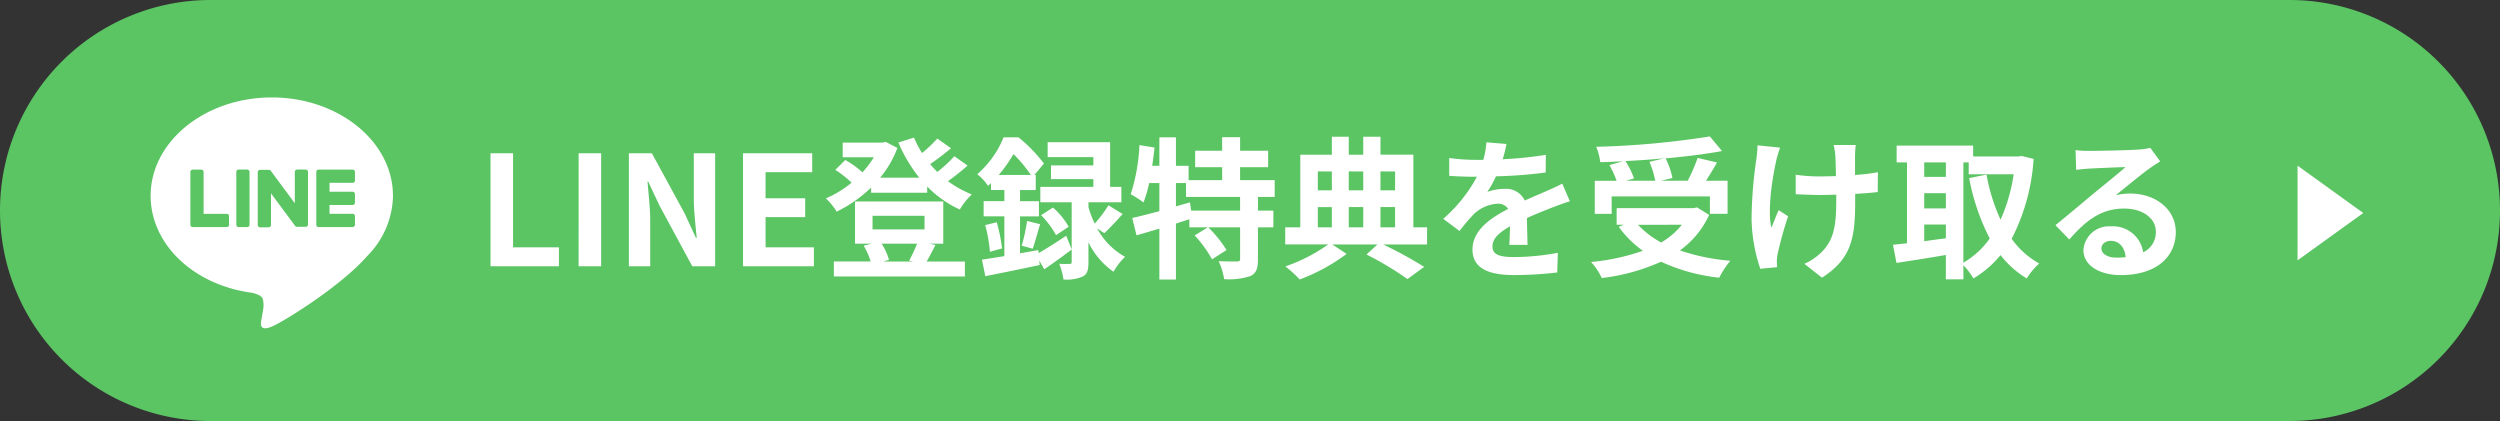 <svg xmlns="http://www.w3.org/2000/svg" width="256.57" height="43.208" viewBox="0 0 256.57 43.208">
  <rect x="0" y="0" width="256.57" height="43.208" fill="#333333" stroke="none"/>
  <g id="グループ_2" data-name="グループ 2" transform="translate(-515.996 -439)">
    <path id="パス_69" data-name="パス 69" d="M234.962,43.208H21.6A21.6,21.6,0,0,1,21.6,0H234.962a21.6,21.6,0,1,1,0,43.208" transform="translate(516 439)" fill="#5bc463"/>
    <path id="パス_70" data-name="パス 70" d="M237.53,23.06l-6.74-4.86v9.718Z" transform="translate(521 437.8)" fill="#fff"/>
    <g id="グループ_1" data-name="グループ 1" transform="translate(0 0.244)">
      <path id="パス_71" data-name="パス 71" d="M40.324,19.847c0-5.564-5.578-10.091-12.434-10.091S15.455,14.283,15.455,19.847c0,4.988,4.424,9.166,10.4,9.955.405.088.957.267,1.1.613A2.561,2.561,0,0,1,27,31.54l-.182,1.06c-.055.314-.25,1.23,1.077.671s7.16-4.217,9.769-7.22a8.976,8.976,0,0,0,2.665-6.208" transform="translate(516 439)" fill="#fff"/>
      <path id="パス_72" data-name="パス 72" d="M36.188,23.06H32.694a.238.238,0,0,1-.238-.237h0V17.4a.238.238,0,0,1,.238-.237h3.494a.237.237,0,0,1,.236.237v.882a.237.237,0,0,1-.236.237H33.813v.916h2.375a.237.237,0,0,1,.236.237v.882a.238.238,0,0,1-.236.238H33.813V21.7h2.375a.238.238,0,0,1,.236.238v.882a.237.237,0,0,1-.236.237" transform="translate(516 439)" fill="#5bc463"/>
      <path id="パス_73" data-name="パス 73" d="M23.265,23.06a.237.237,0,0,0,.237-.237v-.882a.238.238,0,0,0-.237-.238H20.891V17.4a.238.238,0,0,0-.238-.237h-.881a.237.237,0,0,0-.238.237v5.422h0a.237.237,0,0,0,.238.237h3.493Z" transform="translate(516 439)" fill="#5bc463"/>
      <path id="パス_74" data-name="パス 74" d="M25.368,17.158h-.882a.237.237,0,0,0-.237.237v5.427a.237.237,0,0,0,.237.237h.882a.237.237,0,0,0,.237-.237V17.4a.237.237,0,0,0-.237-.237" transform="translate(516 439)" fill="#5bc463"/>
      <path id="パス_75" data-name="パス 75" d="M31.372,17.158H30.49a.237.237,0,0,0-.237.237v3.224L27.77,17.266a.235.235,0,0,0-.019-.025h0l-.014-.015h0l-.013-.01h-.007L27.7,17.2h-.008l-.013-.008h-.007l-.014-.006H27.65l-.014,0h-.949a.237.237,0,0,0-.238.237v5.427a.237.237,0,0,0,.238.237h.881a.238.238,0,0,0,.238-.237V19.6L30.3,22.957a.248.248,0,0,0,.061.06h0l.015.009h.007l.011,0h.036a.257.257,0,0,0,.062.008h.877a.237.237,0,0,0,.237-.237V17.4a.237.237,0,0,0-.237-.237" transform="translate(516 439)" fill="#5bc463"/>
    </g>
    <rect id="長方形_17" data-name="長方形 17" width="256.566" height="43.208" transform="translate(516 439)" fill="none"/>
    <path id="パス_1" data-name="パス 1" d="M1.456-.307H8.478V-2.247H3.771V-11.9H1.456Zm9.04,0H12.81V-11.9H10.5Zm5.161,0h2.19V-4.952c0-1.329-.172-2.784-.282-4.035h.078L18.816-6.5,22.163-.307h2.346V-11.9h-2.19v4.629c0,1.314.188,2.846.3,4.051h-.078l-1.157-2.5L18.018-11.9H15.657Zm11.714,0h7.272V-2.247H29.685v-3.1h4.066V-7.282H29.685V-9.957h4.786V-11.9h-7.1Zm17.86-2.315a14.892,14.892,0,0,1-.813,1.736l.422.094H41.759l.594-.172A6.366,6.366,0,0,0,41.6-2.622ZM40.664-5.484H46v1.392H40.664Zm5.849,2.862h1.408V-6.954H38.865v4.332h1.7l-.813.2a7.482,7.482,0,0,1,.719,1.626H36.692V.741h13.45V-.792H46.216c.266-.454.579-1.063.907-1.7ZM49.062-11.6a13.712,13.712,0,0,1-1.752,1.611c-.25-.25-.5-.516-.735-.8.688-.469,1.47-1.063,2.143-1.627l-1.408-1a13.089,13.089,0,0,1-1.564,1.486,10.132,10.132,0,0,1-.829-1.58l-1.6.5a15.1,15.1,0,0,0,2.143,3.613H41.446a10.528,10.528,0,0,0,1.767-3.05l-1.2-.626-.313.078H37.6v1.5H40.8a9.843,9.843,0,0,1-1.173,1.548,9.441,9.441,0,0,0-1.767-1.267l-1.017,1.017a10.9,10.9,0,0,1,1.673,1.314,10.9,10.9,0,0,1-2.643,1.611,6.608,6.608,0,0,1,1.11,1.361,13.749,13.749,0,0,0,3.535-2.471v.532h5.755v-.641a11.119,11.119,0,0,0,3.347,2.362,6.649,6.649,0,0,1,1.236-1.548,11.059,11.059,0,0,1-2.455-1.361,24.4,24.4,0,0,0,2.017-1.6Zm4.551,1.924a14.779,14.779,0,0,0,1.517-2.143,14.541,14.541,0,0,1,1.783,2.143Zm4.066,7.71L55.8-1.637V-5.421h1.939V-6.985H55.8V-8.127h1.611V-9.675h-.141l.985-1.173a15.541,15.541,0,0,0-2.612-2.69H54.114a9.994,9.994,0,0,1-2.706,3.785,5.092,5.092,0,0,1,1.11,1.2c.094-.094.2-.188.3-.282v.7h1.376v1.142H52.065v1.564h2.127v4.082c-.86.141-1.642.266-2.3.36L52.237.709c1.58-.3,3.644-.735,5.583-1.142l-.047-.454.516.891c.891-.61,1.892-1.329,2.815-2.033l-.563-1.408c-1.017.672-2.049,1.329-2.831,1.783ZM64.452-3.7C65-4.217,65.7-4.952,66.328-5.672l-1.454-.891a13.057,13.057,0,0,1-1.408,1.877,10.143,10.143,0,0,1-.641-1.673v-.516H66.2v-1.58H65.046v-4.582H58.634v1.533h4.692v.845H58.978v1.408h4.348v.8H57.883v1.58H61.1V-.745c0,.156-.047.2-.219.2-.156,0-.626.016-1.063-.016a6.35,6.35,0,0,1,.438,1.611,4.114,4.114,0,0,0,1.971-.3c.485-.25.594-.688.594-1.47V-2.763A7.874,7.874,0,0,0,65.39.256a6.907,6.907,0,0,1,1.189-1.533,7.211,7.211,0,0,1-2.862-2.909ZM52.222-4.53a14.232,14.232,0,0,1,.485,2.737l1.251-.344a17.863,17.863,0,0,0-.547-2.69ZM57.1-2.106c.235-.641.485-1.642.766-2.518l-1.345-.328a19.177,19.177,0,0,1-.547,2.534Zm.86-3.441A8.943,8.943,0,0,1,59.494-3.5l1.3-.86a7.638,7.638,0,0,0-1.611-1.971Zm20.425-.469h-5.02l-.125-.845L71.8-6.454V-8.846h1.032v1.423h5.552Zm3.55-1.408v-1.72h-3.55v-1.329h2.878v-1.689H78.386v-1.392H76.541v1.392H73.773v1.689h2.768v1.329H73.1v-1.47H71.8v-2.925H70.1v2.925h-.735q.141-.938.235-1.877l-1.548-.25A19.019,19.019,0,0,1,67.157-7.7a9.957,9.957,0,0,1,1.314.845,12.651,12.651,0,0,0,.579-1.986H70.1v2.878c-1.048.282-2.017.532-2.784.7l.438,1.783c.7-.2,1.5-.438,2.346-.688V1.053h1.7v-5.74c.454-.141.923-.3,1.376-.438V-4.3h1.892l-1.345.829a12.51,12.51,0,0,1,1.783,2.455l1.486-.954A12.266,12.266,0,0,0,75.118-4.3h3.269v3.237c0,.2-.063.25-.328.266-.25,0-1.095,0-1.877-.031a6.774,6.774,0,0,1,.563,1.845,7.1,7.1,0,0,0,2.69-.313c.626-.3.782-.8.782-1.736V-4.3H81.8v-1.72h-1.58V-7.423Zm4.426,1.048H87.8V-4.3H86.362Zm1.439-3.66V-8.1H86.362v-1.939Zm3.222,0V-8.1H89.537v-1.939Zm3.269,0V-8.1h-1.5v-1.939ZM91.023-4.3H89.537v-2.08h1.486Zm1.767-2.08h1.5V-4.3h-1.5ZM97.576-4.3H96.168v-7.46H92.79V-13.6H91.023v1.845H89.537V-13.6H87.8v1.845H84.564V-4.3H83.016v1.752h4.41A17.007,17.007,0,0,1,83.031-.292,12.211,12.211,0,0,1,84.5,1.053a19.508,19.508,0,0,0,4.817-2.627l-1.47-.97h4.629L91.351-1.511a31.686,31.686,0,0,1,4.207,2.518l1.72-1.251a43.763,43.763,0,0,0-4.207-2.3h4.5Zm8.148-8.555-2.064-.172a8.694,8.694,0,0,1-.313,1.8H102.6a20.35,20.35,0,0,1-2.753-.188v1.83c.86.063,2,.094,2.643.094h.2a15.348,15.348,0,0,1-3.456,4.316l1.673,1.251a18.009,18.009,0,0,1,1.454-1.72,3.809,3.809,0,0,1,2.44-1.079,1.2,1.2,0,0,1,1.095.532c-1.783.923-3.66,2.174-3.66,4.176,0,2.017,1.814,2.612,4.27,2.612a39.123,39.123,0,0,0,4.426-.266l.063-2.017a25.584,25.584,0,0,1-4.442.438c-1.533,0-2.268-.235-2.268-1.095,0-.782.626-1.392,1.8-2.064-.016.688-.031,1.439-.078,1.908h1.877c-.016-.719-.047-1.877-.063-2.753.954-.438,1.845-.782,2.549-1.063.532-.2,1.361-.516,1.861-.657l-.782-1.814c-.579.3-1.126.547-1.736.813-.641.282-1.3.547-2.111.923a2.118,2.118,0,0,0-2.08-1.2,5.3,5.3,0,0,0-1.767.313,10.919,10.919,0,0,0,.891-1.6,46.588,46.588,0,0,0,5.1-.391l.016-1.814a39.594,39.594,0,0,1-4.426.454A14.962,14.962,0,0,0,105.724-12.85Zm14.67,1.83a9.394,9.394,0,0,1,.594,1.939H118l.813-.235a8.882,8.882,0,0,0-.876-1.783c1.329-.063,2.69-.156,4-.282Zm-3.879,3.55H126.6v1.783h1.814V-9.081H126.2c.36-.579.766-1.22,1.126-1.877l-1.986-.469a17.739,17.739,0,0,1-1.017,2.346H121.6l1.157-.282a8.194,8.194,0,0,0-.7-2.017c2.08-.188,4.1-.438,5.787-.751l-1.251-1.5a87.548,87.548,0,0,1-11.667,1.063,5.885,5.885,0,0,1,.422,1.58c.751-.016,1.548-.047,2.33-.094l-1.392.391a9.751,9.751,0,0,1,.735,1.611h-2.236v3.394h1.736Zm7.21,2.909A7.744,7.744,0,0,1,121.6-2.747a9.1,9.1,0,0,1-2.377-1.814Zm1.548-1.783-.344.078h-7.9v1.7h.735l-.516.219a10.522,10.522,0,0,0,2.471,2.455A21.839,21.839,0,0,1,114.4-.745,6.4,6.4,0,0,1,115.5.9a20.5,20.5,0,0,0,6.084-1.673A18.867,18.867,0,0,0,127.557.866,8.991,8.991,0,0,1,128.7-.87a21.32,21.32,0,0,1-5.177-1.063,9.188,9.188,0,0,0,3-3.644Zm16.3-6.4H139.3a7.45,7.45,0,0,1,.172,1.079c.031.422.047,1.236.063,2.111-.594.016-1.2.031-1.767.031a16.449,16.449,0,0,1-2.362-.172V-7.7c.766.031,1.736.078,2.408.078.579,0,1.157-.016,1.752-.031v.563c0,2.643-.25,4.035-1.454,5.286A6.068,6.068,0,0,1,136.3-.557L138.1.866c3.128-1.986,3.409-4.254,3.409-7.945v-.657c.876-.047,1.689-.109,2.315-.188l.016-2.033a20.572,20.572,0,0,1-2.346.282v-2C141.507-12.021,141.523-12.4,141.569-12.741Zm-7.773.266-2.315-.235a10.6,10.6,0,0,1-.109,1.361,43.915,43.915,0,0,0-.5,6.24,17.01,17.01,0,0,0,.891,5.067L133.5-.213c-.016-.219-.031-.485-.031-.641a3.524,3.524,0,0,1,.094-.766,38.6,38.6,0,0,1,1.064-3.816l-.97-.626c-.266.579-.547,1.329-.751,1.814-.422-1.939.125-5.224.516-6.96A12.461,12.461,0,0,1,133.8-12.475Zm18.814,1.517h.547v1.22h4.614a17.738,17.738,0,0,1-1.345,4.661,18.861,18.861,0,0,1-1.439-4.629l-1.783.36a22.159,22.159,0,0,0,2.111,6.193,8.479,8.479,0,0,1-2.706,2.487Zm-4.019,6.381h2.221v1.408c-.751.094-1.5.2-2.221.3Zm0-3.222h2.221v1.564h-2.221Zm2.221-3.159v1.486h-2.221v-1.486Zm7.788-.657-.313.047h-4.676v-1.11h-7.851v1.72h1.063v8.3c-.532.063-1.017.109-1.439.156l.36,1.861c1.439-.219,3.269-.5,5.067-.813v2.5h1.8V-.417A7.438,7.438,0,0,1,153.643.944a10.713,10.713,0,0,0,2.784-2.393,9.866,9.866,0,0,0,2.69,2.393A6.75,6.75,0,0,1,160.4-.589a8.6,8.6,0,0,1-2.831-2.534,20.759,20.759,0,0,0,2.252-8.2Zm8.179,9.462c0-.391.375-.751.97-.751.845,0,1.423.657,1.517,1.673a8.165,8.165,0,0,1-.907.047C167.421-1.183,166.78-1.574,166.78-2.153Zm-2.659-10.072.063,2.033c.36-.047.86-.094,1.282-.125.829-.047,2.987-.141,3.785-.156-.766.672-2.393,1.986-3.269,2.706-.923.766-2.815,2.362-3.925,3.253l1.423,1.47c1.673-1.908,3.237-3.175,5.63-3.175,1.845,0,3.253.954,3.253,2.362a2.267,2.267,0,0,1-1.3,2.127A3.13,3.13,0,0,0,167.734-4.4a2.621,2.621,0,0,0-2.8,2.44C164.935-.4,166.577.6,168.751.6c3.785,0,5.661-1.955,5.661-4.426,0-2.283-2.017-3.941-4.676-3.941a6.109,6.109,0,0,0-1.486.172c.985-.782,2.627-2.158,3.472-2.753.36-.266.735-.485,1.095-.719L171.8-12.459a6.834,6.834,0,0,1-1.189.172c-.891.078-4.238.141-5.067.141A10.853,10.853,0,0,1,164.121-12.224Z" transform="translate(564.88 466.632)" fill="#fff"/>
  </g>
</svg>
